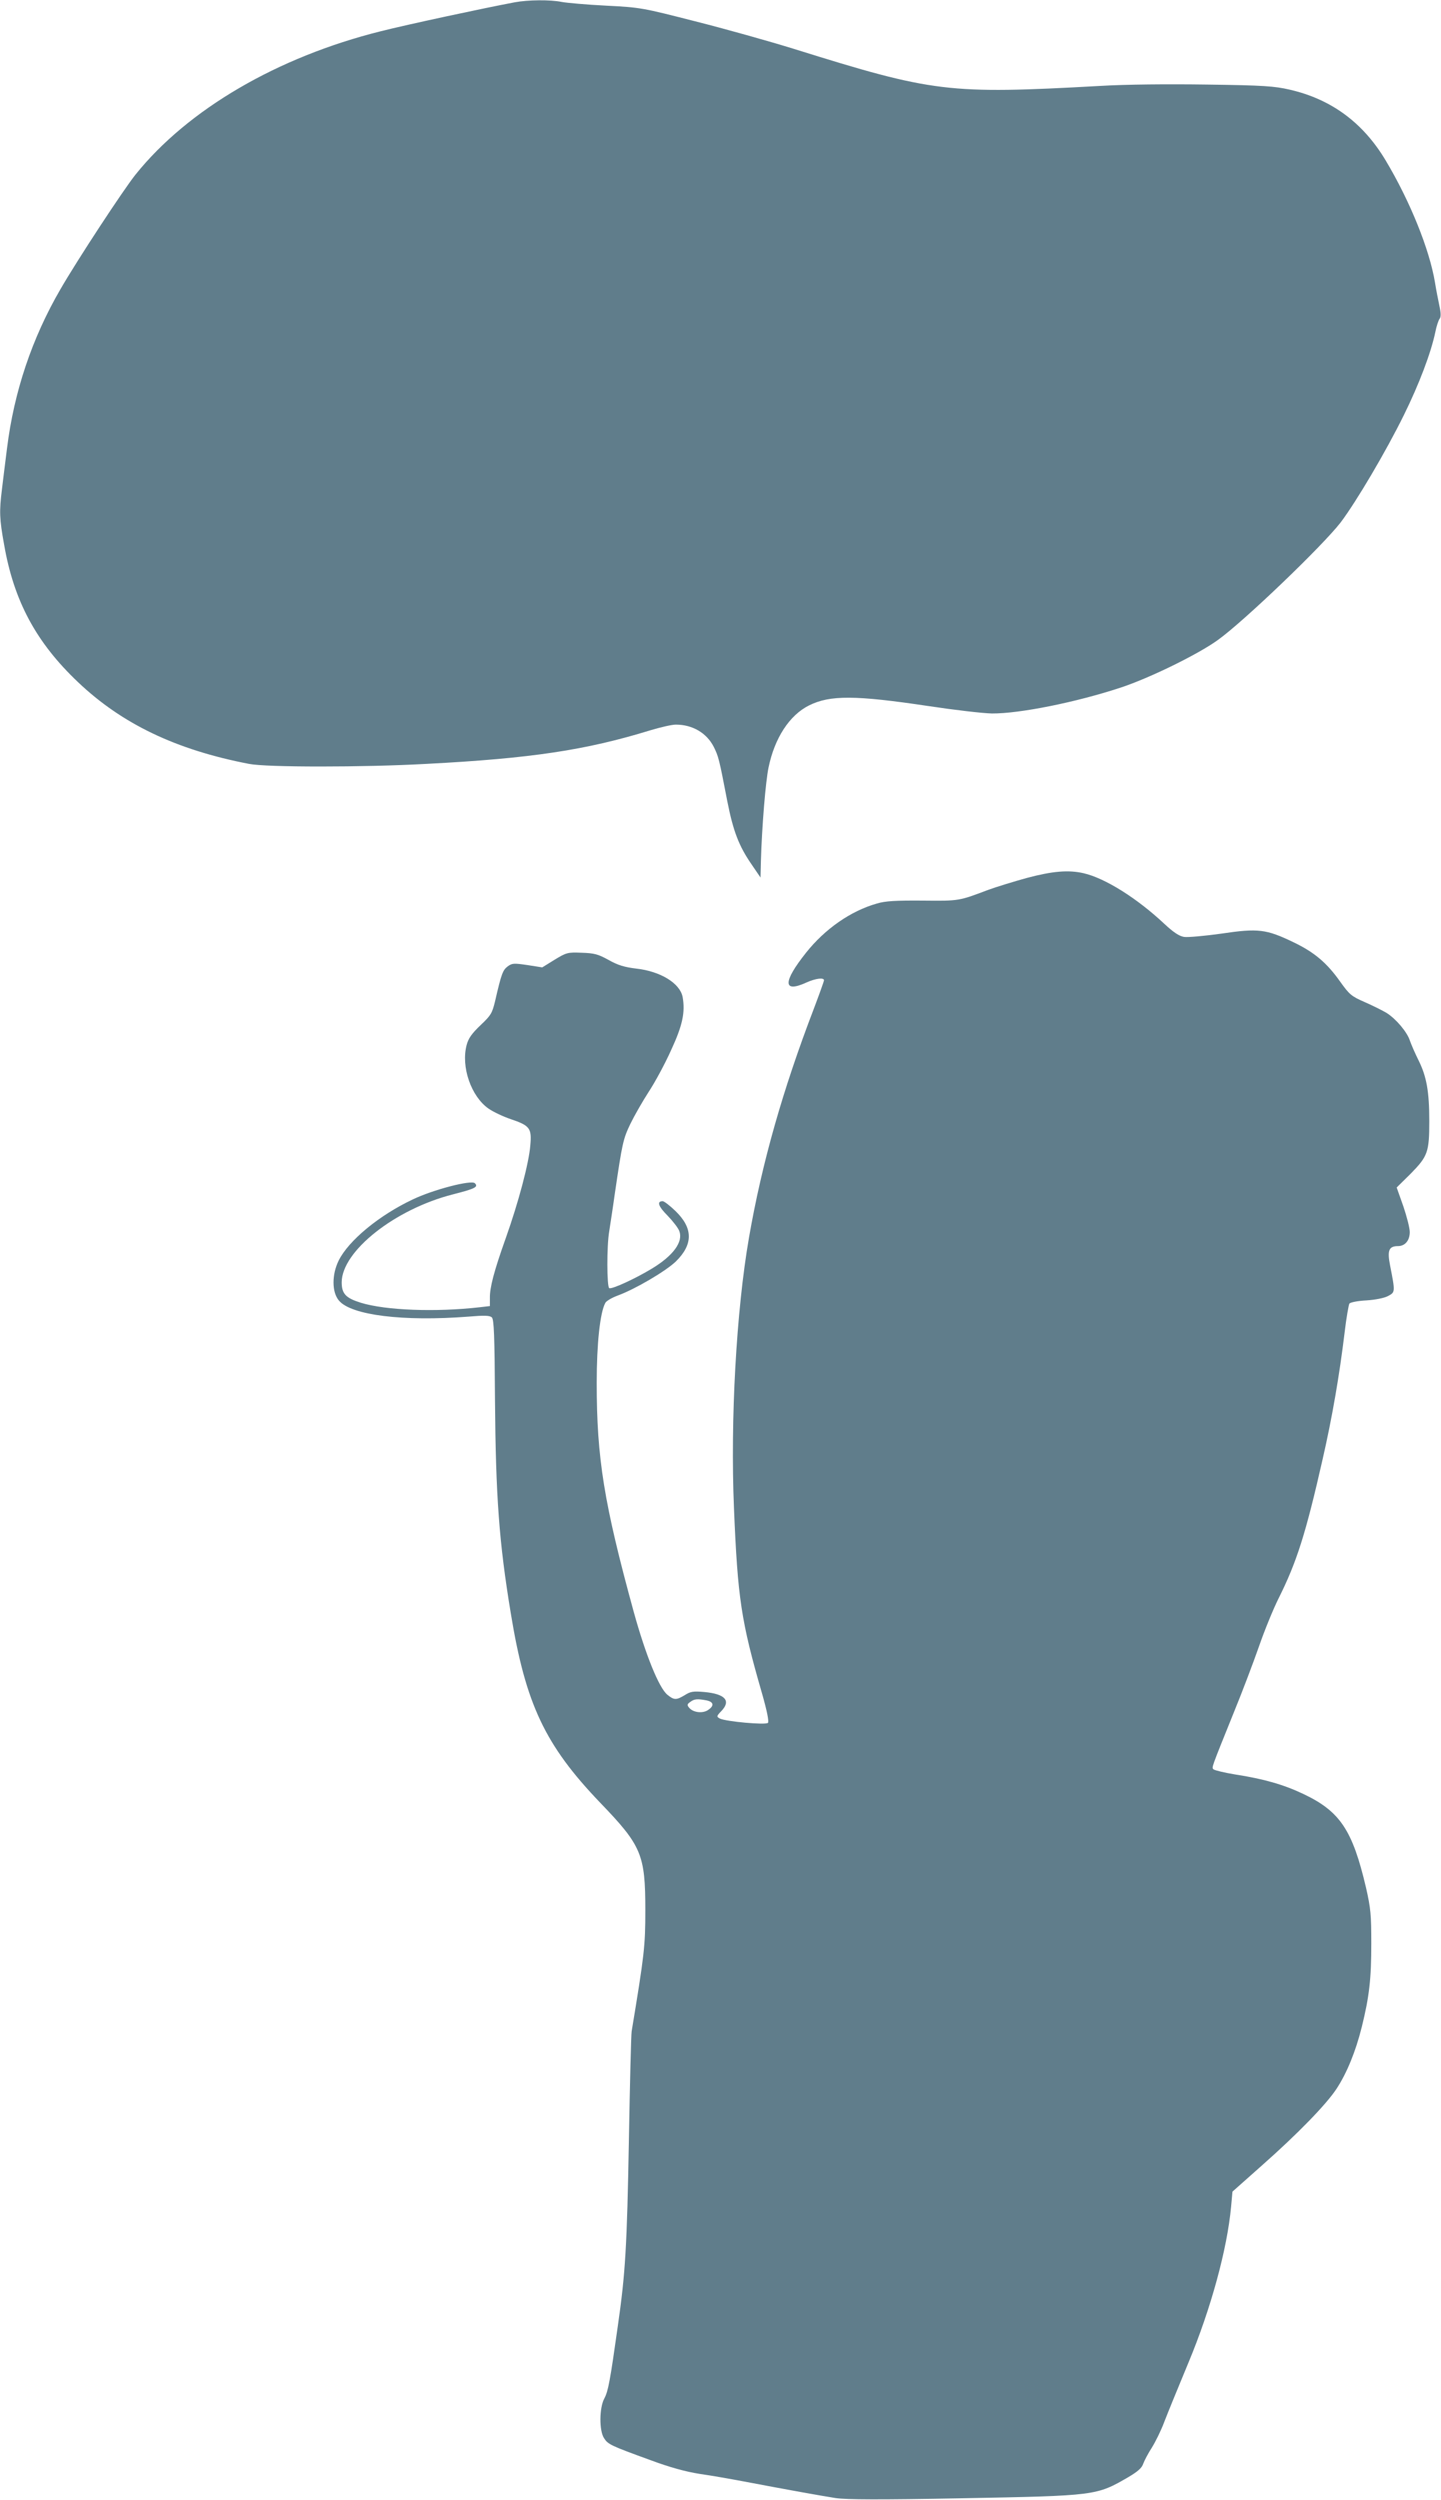 <?xml version="1.0" standalone="no"?>
<!DOCTYPE svg PUBLIC "-//W3C//DTD SVG 20010904//EN"
 "http://www.w3.org/TR/2001/REC-SVG-20010904/DTD/svg10.dtd">
<svg version="1.0" xmlns="http://www.w3.org/2000/svg"
 width="738pt" height="1280pt" viewBox="0 0 738 1280"
 preserveAspectRatio="xMidYMid meet">
<g transform="translate(0,1280) scale(0.1,-0.1)"
fill="#607d8b" stroke="none">
<path d="M2635 12788 c-150 -28 -551 -114 -685 -148 -529 -132 -988 -400
-1256 -734 -63 -79 -298 -437 -384 -586 -146 -251 -238 -525 -274 -815 -9 -72
-21 -166 -26 -210 -14 -113 -13 -151 11 -283 50 -289 164 -501 378 -704 225
-214 502 -347 876 -419 89 -18 584 -18 910 0 534 28 815 70 1146 172 53 16
111 29 130 29 86 0 158 -43 194 -113 25 -50 28 -62 70 -280 30 -152 59 -228
123 -321 l47 -69 2 84 c5 177 24 407 39 479 31 151 107 268 207 318 108 54
238 53 612 -3 132 -20 278 -37 325 -38 141 -1 431 57 661 133 148 49 395 170
496 243 134 96 537 483 629 602 80 106 232 363 324 550 78 158 139 319 161
425 6 30 16 61 22 68 7 9 7 29 -1 65 -6 29 -17 84 -23 122 -28 168 -127 414
-252 623 -115 193 -278 314 -492 363 -78 18 -133 22 -422 26 -204 3 -415 1
-550 -7 -777 -43 -851 -34 -1568 190 -126 39 -354 103 -505 141 -270 69 -279
71 -455 80 -99 5 -202 14 -228 19 -58 12 -173 11 -242 -2z"/>
<path d="M5259 8305 c-69 -19 -156 -46 -195 -60 -154 -58 -149 -58 -338 -56
-138 1 -192 -2 -235 -15 -134 -38 -266 -130 -363 -252 -120 -151 -119 -208 3
-152 47 21 89 26 89 11 0 -5 -23 -69 -51 -143 -161 -420 -267 -794 -333 -1174
-65 -374 -96 -934 -77 -1385 19 -463 37 -580 143 -947 27 -94 37 -147 31 -153
-12 -12 -216 7 -246 22 -18 10 -18 12 7 38 51 53 21 88 -87 98 -56 5 -70 3
-100 -16 -43 -26 -55 -26 -89 2 -43 35 -111 203 -172 423 -153 558 -190 788
-190 1174 0 200 17 359 44 409 5 10 34 27 64 38 90 33 246 125 297 174 90 88
89 172 -3 260 -28 27 -57 49 -64 49 -31 0 -23 -26 24 -73 28 -29 56 -65 61
-80 21 -55 -31 -126 -140 -192 -84 -51 -207 -108 -219 -100 -12 7 -13 216 0
290 4 28 18 115 29 195 38 258 42 278 80 357 21 43 63 116 94 164 31 47 82
141 113 210 60 129 74 196 60 275 -14 70 -113 131 -238 145 -59 7 -93 17 -141
44 -54 30 -74 35 -138 37 -72 3 -78 1 -139 -36 l-63 -39 -76 12 c-69 10 -78
10 -101 -7 -25 -19 -32 -37 -64 -176 -15 -63 -21 -74 -75 -125 -45 -43 -62
-67 -71 -101 -30 -112 23 -264 112 -326 26 -18 78 -42 114 -54 98 -33 108 -47
100 -134 -7 -90 -60 -290 -125 -473 -62 -174 -83 -256 -82 -309 l0 -41 -52 -6
c-226 -26 -482 -16 -609 23 -77 24 -98 46 -98 105 1 159 272 374 570 450 114
29 131 38 112 57 -18 18 -214 -33 -318 -83 -172 -81 -328 -210 -379 -312 -36
-72 -36 -163 1 -206 63 -75 329 -108 664 -82 81 7 108 6 119 -4 11 -11 14 -92
16 -422 4 -497 21 -730 81 -1093 76 -465 175 -675 459 -971 211 -219 230 -265
230 -549 0 -185 -5 -227 -70 -620 -3 -19 -9 -267 -14 -550 -10 -554 -18 -689
-57 -960 -39 -277 -49 -333 -69 -370 -26 -48 -27 -166 -1 -204 20 -31 34 -38
238 -112 99 -37 181 -59 250 -70 57 -8 159 -26 228 -39 221 -42 393 -73 470
-85 56 -8 222 -9 645 -1 689 13 690 13 855 109 47 28 68 46 75 68 6 16 25 53
44 82 18 29 47 87 63 130 16 42 72 179 124 304 116 278 199 583 219 800 l7 77
152 135 c181 160 327 310 380 390 53 80 99 192 130 317 39 157 49 248 49 429
0 145 -3 180 -27 285 -69 295 -133 391 -321 480 -101 48 -202 77 -350 100 -55
9 -104 21 -110 26 -10 10 -14 -1 103 289 44 107 102 261 130 341 28 81 73 191
100 245 93 186 139 330 226 714 49 214 86 430 112 645 9 77 21 145 25 151 5 6
44 14 87 16 46 3 91 12 110 22 38 20 38 20 11 158 -15 76 -6 98 41 98 36 0 60
29 60 72 0 20 -15 79 -33 132 l-34 96 73 72 c86 88 94 109 94 268 0 151 -14
228 -54 309 -18 36 -38 82 -45 102 -14 45 -72 113 -120 143 -20 12 -70 37
-111 55 -69 30 -79 39 -125 103 -69 98 -133 152 -239 203 -141 68 -182 73
-370 45 -86 -12 -173 -20 -192 -17 -25 4 -55 24 -102 68 -140 131 -303 233
-412 258 -78 18 -159 11 -291 -24z m-1640 -4211 c37 -8 40 -28 6 -50 -28 -18
-76 -12 -96 13 -11 13 -10 18 6 29 21 16 37 17 84 8z"/>
</g>
</svg>
